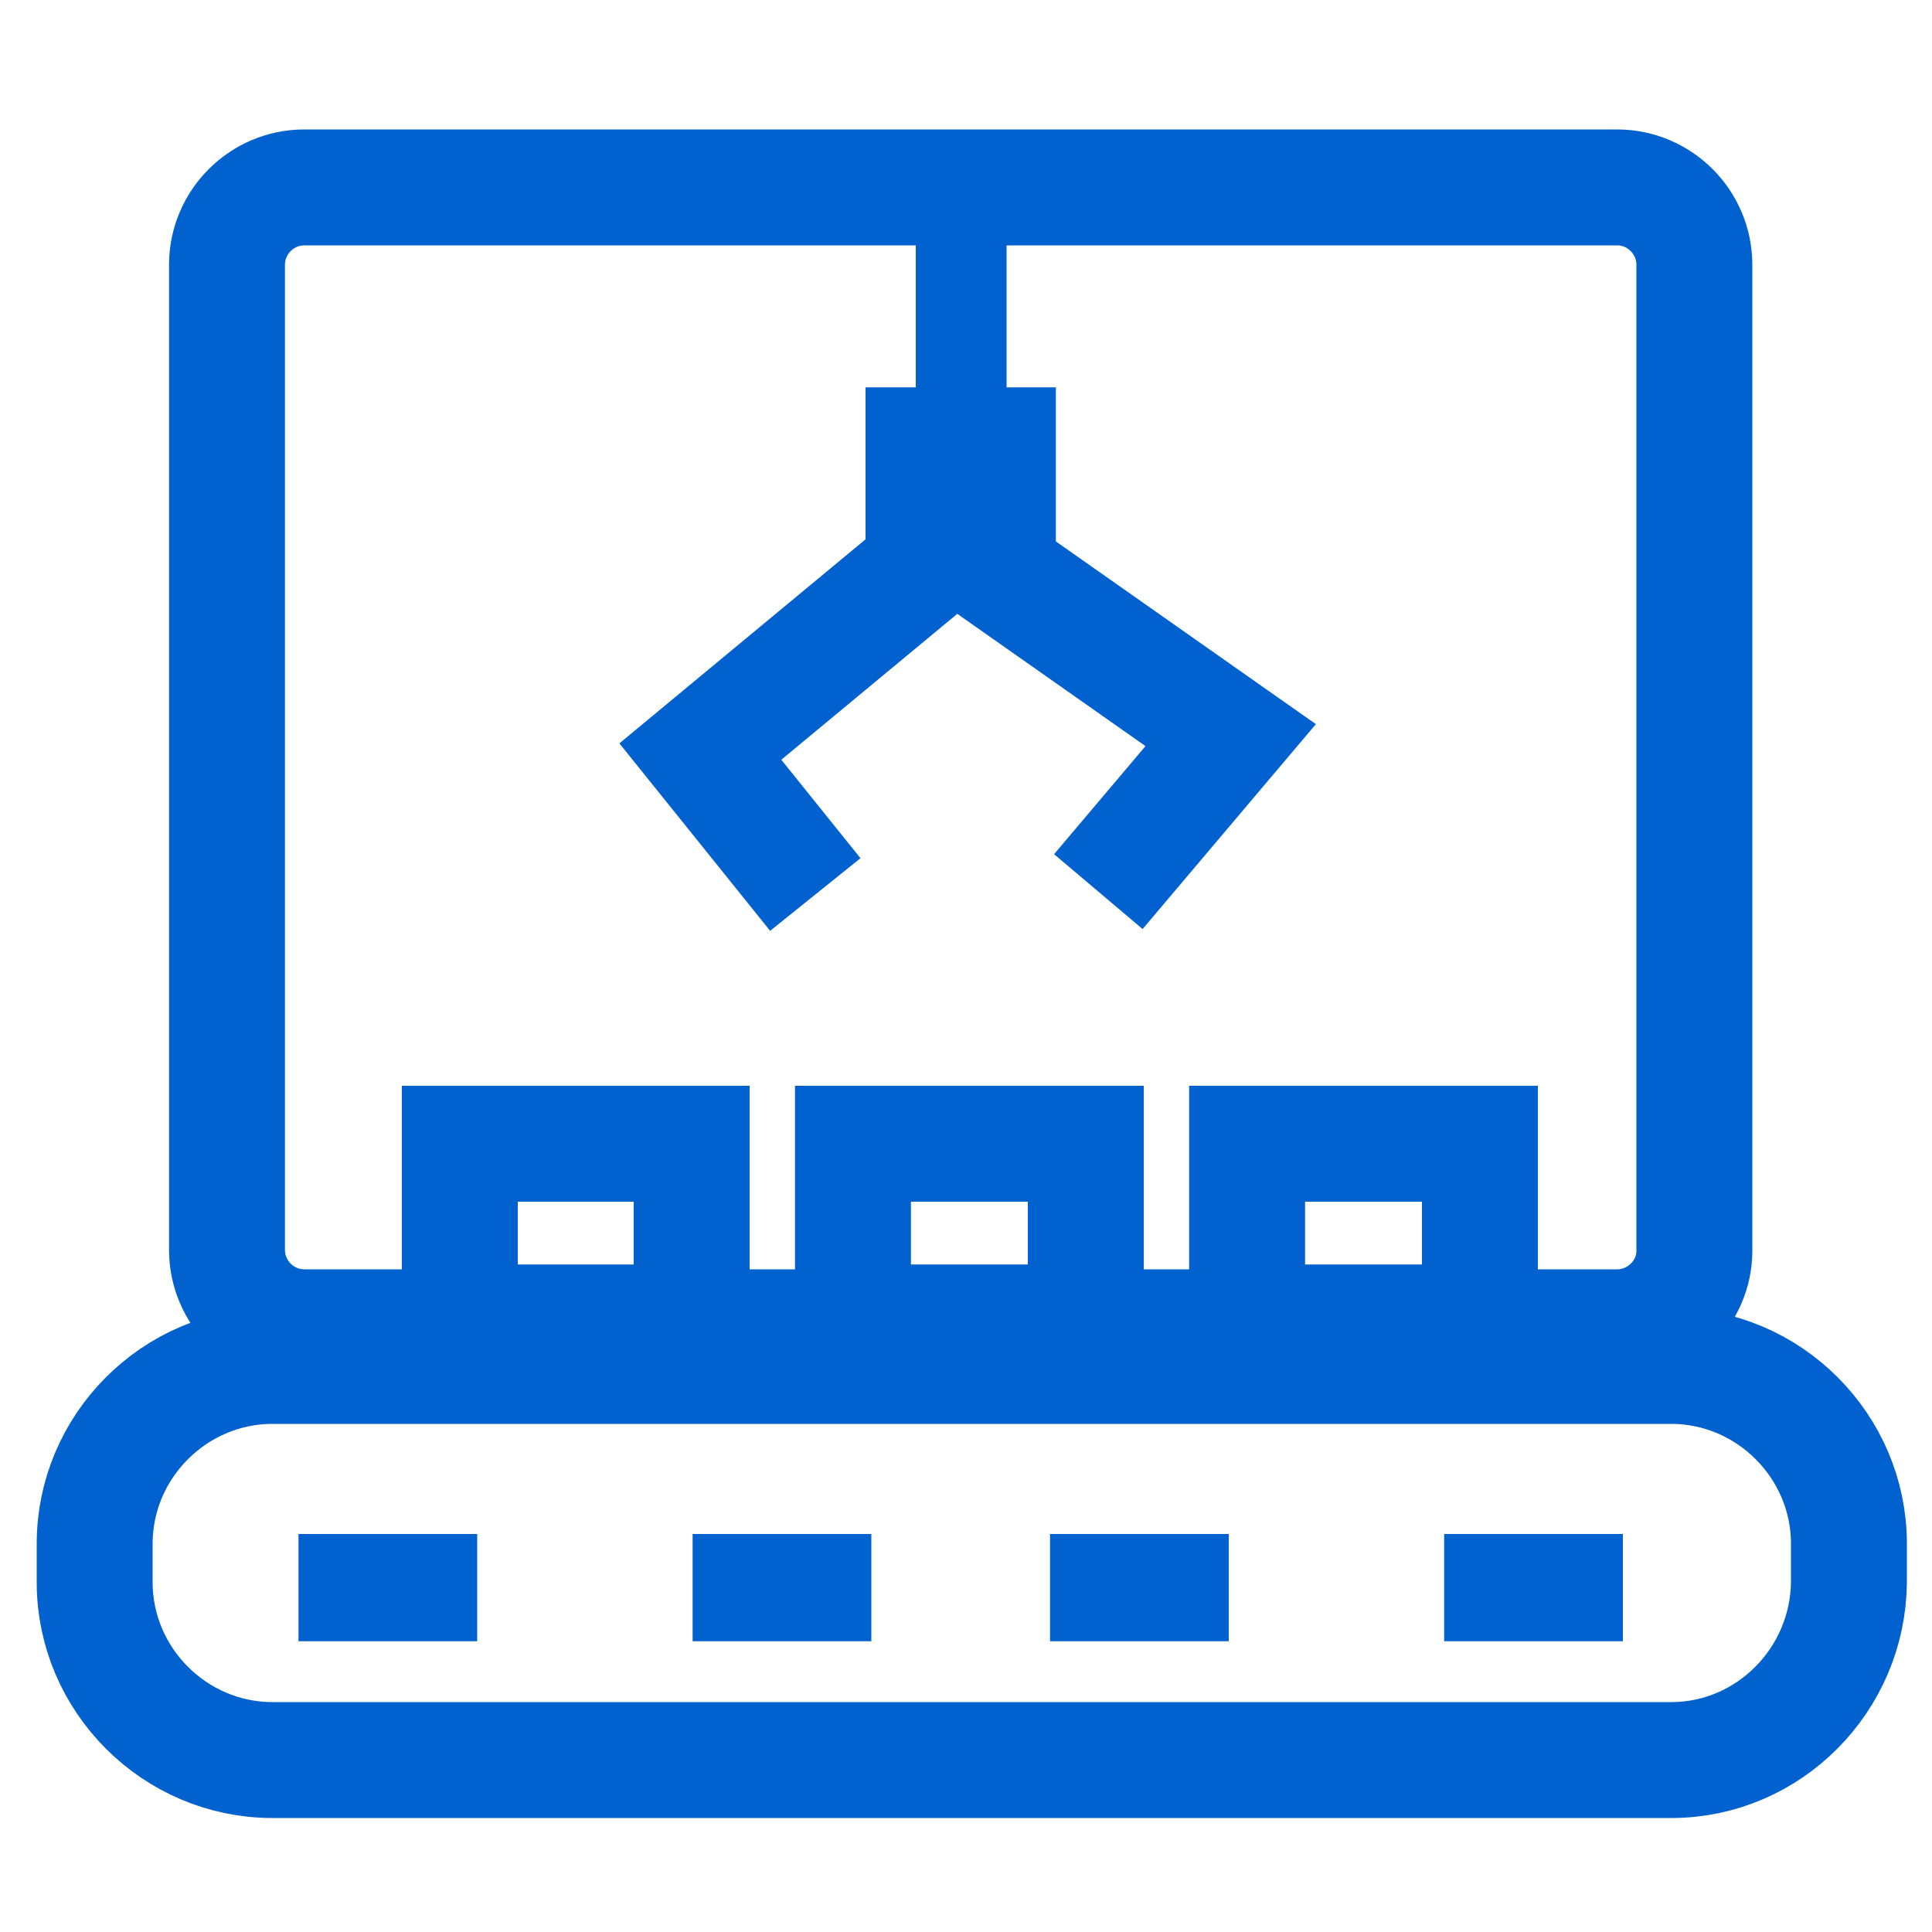 <?xml version="1.0" encoding="utf-8"?>
<!-- Generator: Adobe Illustrator 23.0.0, SVG Export Plug-In . SVG Version: 6.00 Build 0)  -->
<svg version="1.1" id="图层_1" xmlns="http://www.w3.org/2000/svg" xmlns:xlink="http://www.w3.org/1999/xlink" x="0px" y="0px"
	 viewBox="0 0 200 200" style="enable-background:new 0 0 200 200;" xml:space="preserve">
<style type="text/css">
	.st0{fill:none;stroke:#0161CF;stroke-width:12;stroke-miterlimit:10;}
	.st1{fill:#0161CF;}
</style>
<g>
	<path class="st0" d="M173,182.2H28.2c-10.1,0-18.4-8.3-18.4-18.4v-4c0-10.1,8.3-18.4,18.4-18.4H173c10.1,0,18.4,8.3,18.4,18.4v4
		C191.3,173.9,183.1,182.2,173,182.2z"/>
	<path class="st0" d="M167.4,137.4H31.5c-4.4,0-8-3.6-8-8v-102c0-4.4,3.6-8,8-8h135.9c4.4,0,8,3.6,8,8v102.1
		C175.4,133.8,171.8,137.4,167.4,137.4z"/>
	<rect x="94.8" y="21.4" class="st1" width="9.4" height="18.8"/>
	<rect x="89.6" y="40.1" class="st1" width="19.7" height="19.2"/>
	<polyline class="st0" points="113.7,92.3 127.4,76.1 98.8,56 72.5,77.8 84.4,92.6 	"/>
	<rect x="47.6" y="118.4" class="st0" width="24" height="18.5"/>
	<rect x="88.3" y="118.4" class="st0" width="24.1" height="18.5"/>
	<rect x="129.1" y="118.4" class="st0" width="24.1" height="18.5"/>
	<rect x="30.9" y="158.8" class="st1" width="18.5" height="11.1"/>
	<rect x="71.7" y="158.8" class="st1" width="18.5" height="11.1"/>
	<rect x="108.7" y="158.8" class="st1" width="18.5" height="11.1"/>
	<rect x="149.5" y="158.8" class="st1" width="18.5" height="11.1"/>
</g>
</svg>
